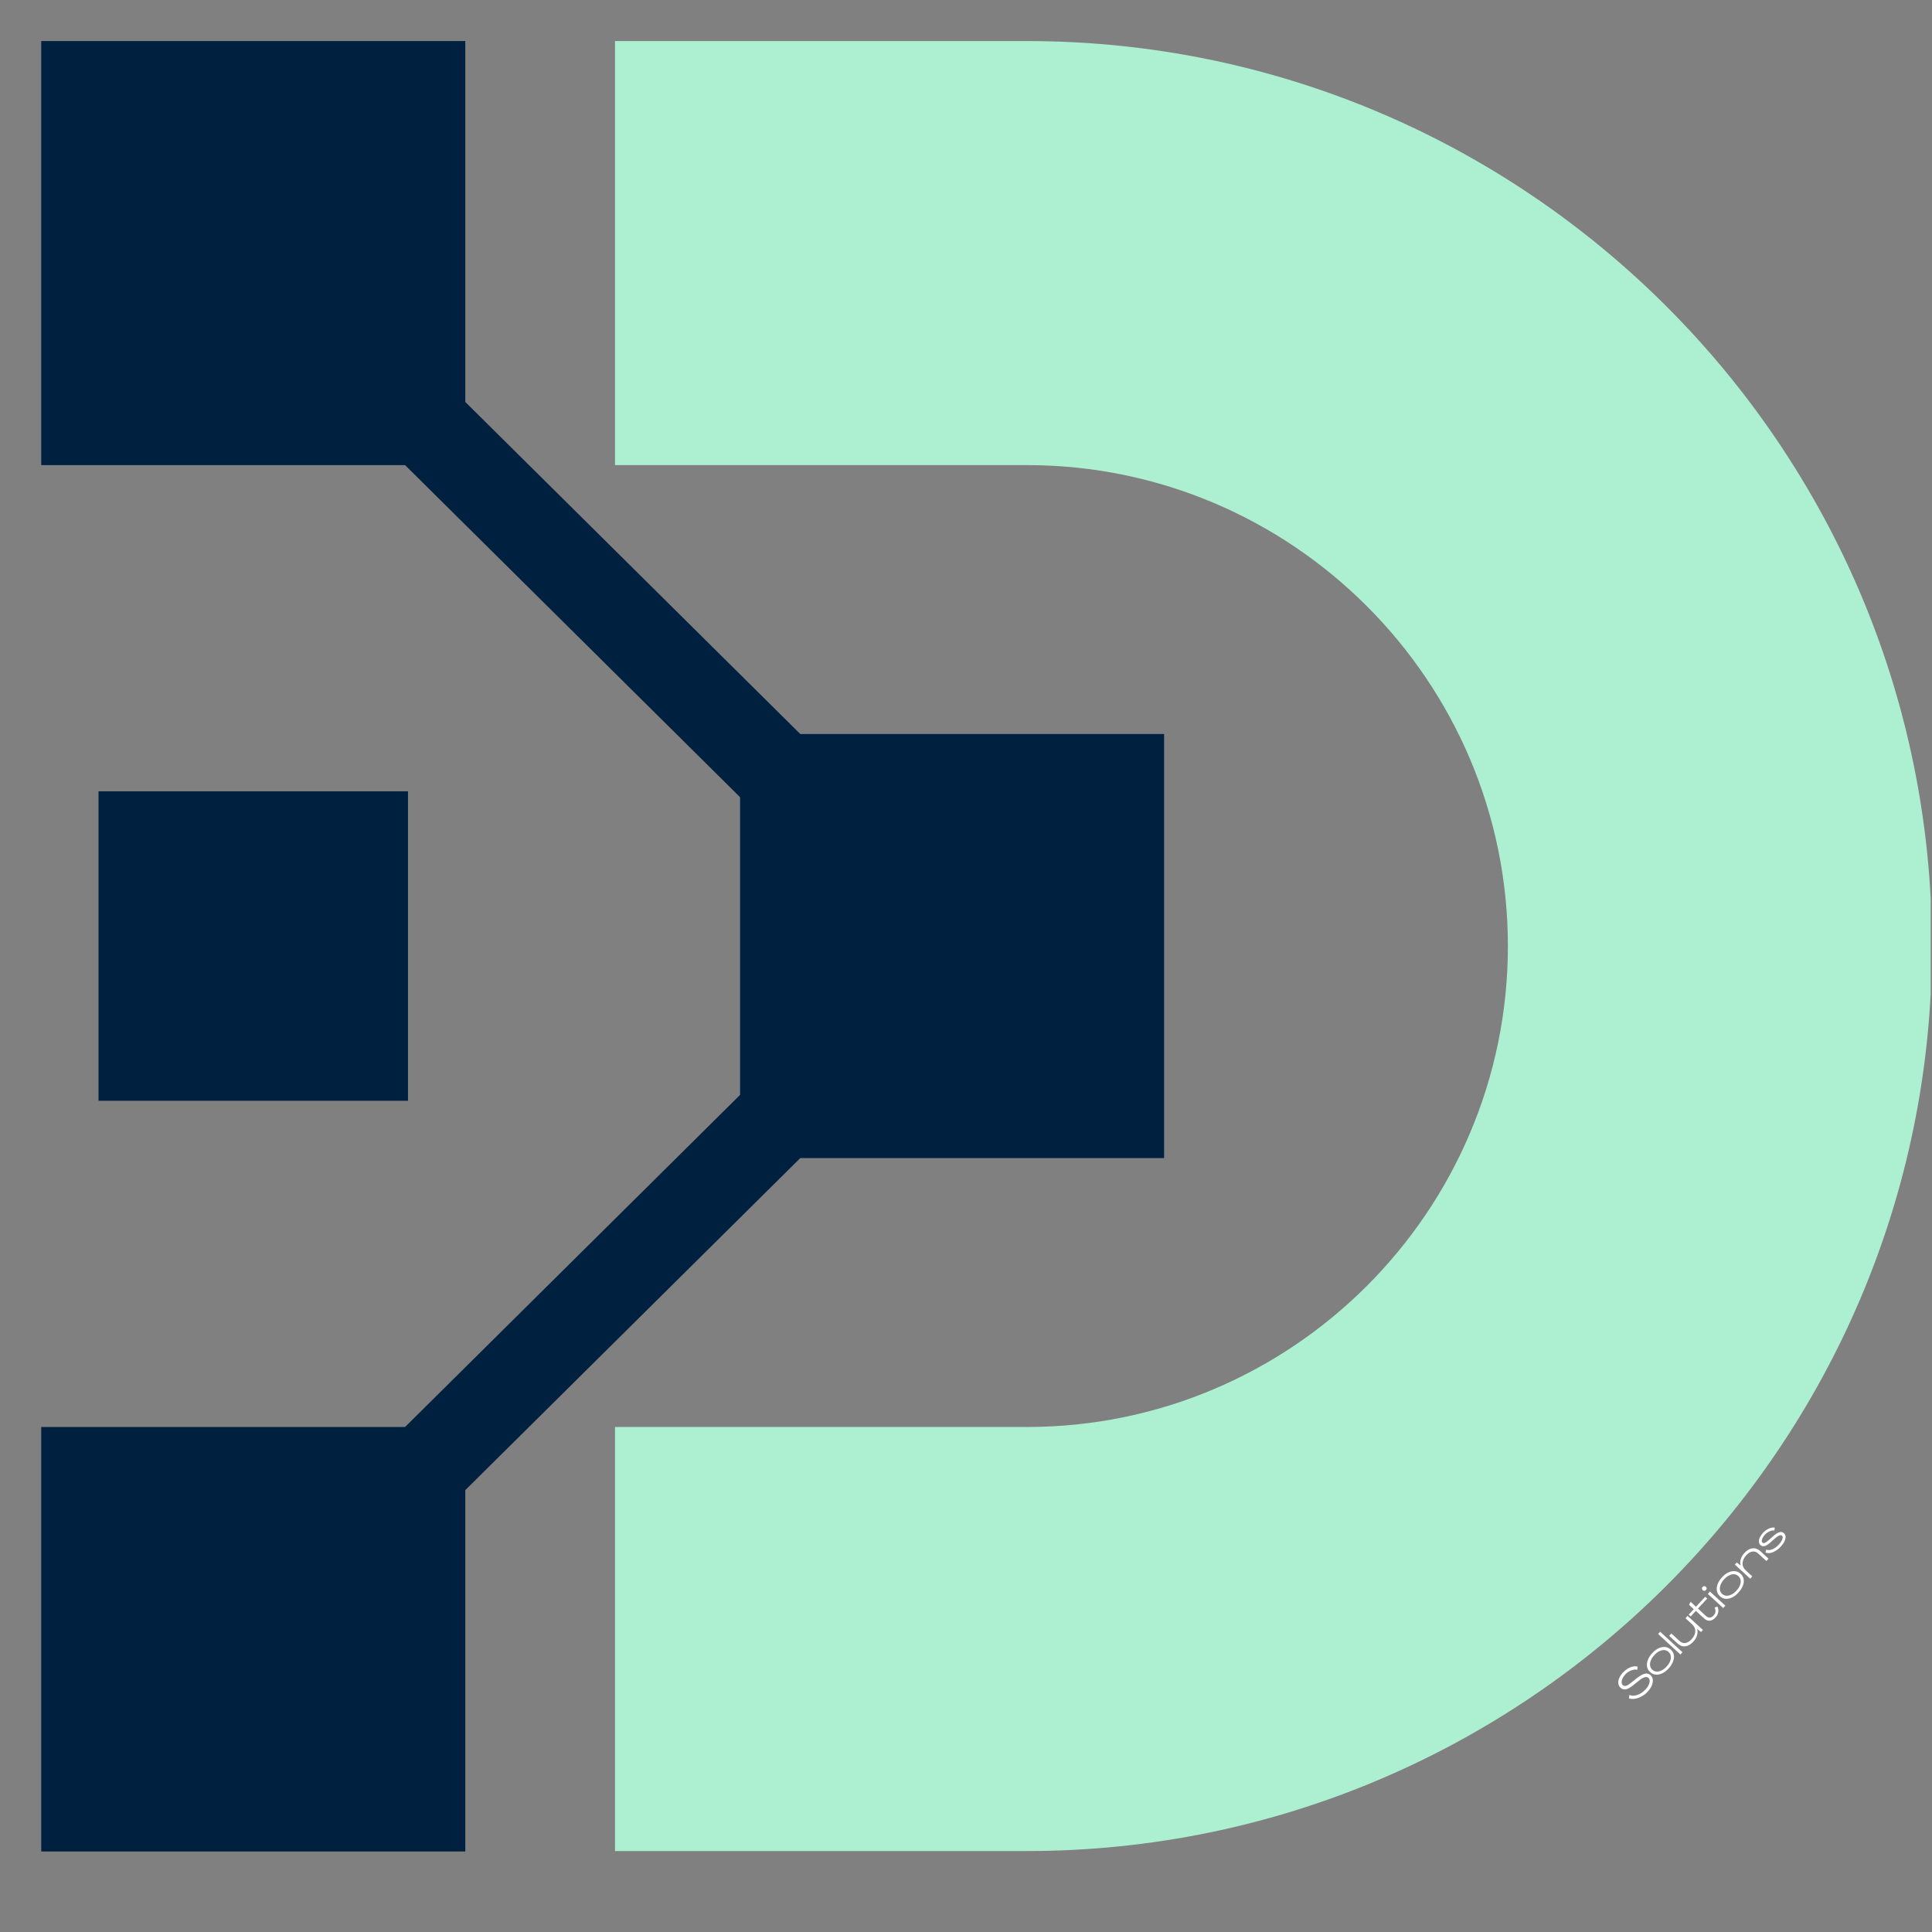 <svg xmlns="http://www.w3.org/2000/svg" xmlns:xlink="http://www.w3.org/1999/xlink" width="500" zoomAndPan="magnify" viewBox="0 0 375 375" height="500" preserveAspectRatio="xMidYMid meet" version="1.0"><rect x="0" y="0" width="375" height="375" fill="#808080" stroke="none"/><defs><g/><clipPath id="35f2f064de"><path d="M 119 7.969 L 374.746 7.969 L 374.746 359.719 L 119 359.719 Z M 119 7.969 " clip-rule="nonzero"/></clipPath><clipPath id="ba7cb5260f"><path d="M 8 7.969 L 226 7.969 L 226 359.719 L 8 359.719 Z M 8 7.969 " clip-rule="nonzero"/></clipPath></defs><g clip-path="url(#35f2f064de)"><path fill="#adefd1" d="M 199.328 7.969 L 119.375 7.969 L 119.375 90.277 L 199.328 90.277 C 250.793 90.277 292.68 132.164 292.68 183.629 C 292.68 235.09 250.793 276.977 199.328 276.977 L 119.375 276.977 L 119.375 359.285 L 199.328 359.285 C 296.168 359.285 374.988 280.469 374.988 183.629 C 374.988 86.789 296.168 7.969 199.328 7.969 Z M 199.328 7.969 " fill-opacity="1" fill-rule="nonzero"/></g><g clip-path="url(#ba7cb5260f)"><path fill="#00203f" d="M 225.953 224.781 L 225.953 142.473 L 155.332 142.473 L 90.312 78.02 L 90.312 7.969 L 8.004 7.969 L 8.004 90.277 L 78.625 90.277 L 143.645 154.73 L 143.645 212.523 L 78.625 276.977 L 8.004 276.977 L 8.004 359.367 L 90.312 359.367 L 90.312 289.234 L 155.332 224.781 Z M 225.953 224.781 " fill-opacity="1" fill-rule="nonzero"/></g><path fill="#00203f" d="M 19.125 153.594 L 79.191 153.594 L 79.191 213.66 L 19.125 213.66 Z M 19.125 153.594 " fill-opacity="1" fill-rule="nonzero"/><g fill="#ffffff" fill-opacity="1"><g transform="translate(317.23, 330.838)"><g><path d="M 2.594 -2.5 C 2.219 -2.094 1.812 -1.773 1.375 -1.547 C 0.945 -1.316 0.52 -1.172 0.094 -1.109 C -0.332 -1.047 -0.719 -1.07 -1.062 -1.188 L -0.969 -1.859 C -0.676 -1.711 -0.348 -1.664 0.016 -1.719 C 0.391 -1.781 0.766 -1.91 1.141 -2.109 C 1.516 -2.316 1.859 -2.594 2.172 -2.938 C 2.453 -3.227 2.656 -3.52 2.781 -3.812 C 2.914 -4.102 2.977 -4.363 2.969 -4.594 C 2.969 -4.832 2.891 -5.02 2.734 -5.156 C 2.547 -5.332 2.301 -5.375 2 -5.281 C 1.695 -5.195 1.312 -4.969 0.844 -4.594 L -0.312 -3.672 C -0.844 -3.254 -1.289 -3.008 -1.656 -2.938 C -2.031 -2.863 -2.367 -2.961 -2.672 -3.234 C -2.93 -3.473 -3.078 -3.754 -3.109 -4.078 C -3.148 -4.41 -3.094 -4.758 -2.938 -5.125 C -2.781 -5.488 -2.539 -5.848 -2.219 -6.203 C -1.926 -6.516 -1.613 -6.77 -1.281 -6.969 C -0.945 -7.164 -0.617 -7.297 -0.297 -7.359 C 0.023 -7.43 0.332 -7.426 0.625 -7.344 L 0.562 -6.719 C 0.332 -6.789 0.082 -6.797 -0.188 -6.734 C -0.469 -6.68 -0.742 -6.578 -1.016 -6.422 C -1.297 -6.266 -1.551 -6.062 -1.781 -5.812 C -2.02 -5.551 -2.195 -5.285 -2.312 -5.016 C -2.426 -4.754 -2.477 -4.516 -2.469 -4.297 C -2.469 -4.078 -2.395 -3.898 -2.25 -3.766 C -2.082 -3.609 -1.875 -3.562 -1.625 -3.625 C -1.375 -3.688 -1.062 -3.875 -0.688 -4.188 L 0.469 -5.094 C 1.082 -5.582 1.602 -5.875 2.031 -5.969 C 2.457 -6.07 2.828 -5.977 3.141 -5.688 C 3.391 -5.457 3.535 -5.164 3.578 -4.812 C 3.617 -4.469 3.555 -4.094 3.391 -3.688 C 3.223 -3.289 2.957 -2.895 2.594 -2.5 Z M 2.594 -2.5 "/></g></g></g><g fill="#ffffff" fill-opacity="1"><g transform="translate(321.614, 326.076)"><g><path d="M 2.266 -2.234 C 1.867 -1.797 1.453 -1.477 1.016 -1.281 C 0.586 -1.082 0.172 -1 -0.234 -1.031 C -0.641 -1.07 -1.004 -1.238 -1.328 -1.531 C -1.66 -1.832 -1.859 -2.18 -1.922 -2.578 C -1.992 -2.984 -1.945 -3.41 -1.781 -3.859 C -1.613 -4.305 -1.332 -4.75 -0.938 -5.188 C -0.531 -5.633 -0.109 -5.957 0.328 -6.156 C 0.766 -6.352 1.18 -6.43 1.578 -6.391 C 1.984 -6.359 2.352 -6.191 2.688 -5.891 C 3.008 -5.598 3.207 -5.25 3.281 -4.844 C 3.352 -4.445 3.301 -4.023 3.125 -3.578 C 2.957 -3.129 2.672 -2.68 2.266 -2.234 Z M 1.875 -2.609 C 2.195 -2.961 2.426 -3.312 2.562 -3.656 C 2.695 -4.008 2.738 -4.336 2.688 -4.641 C 2.645 -4.941 2.504 -5.203 2.266 -5.422 C 2.023 -5.648 1.75 -5.773 1.438 -5.797 C 1.133 -5.816 0.812 -5.742 0.469 -5.578 C 0.133 -5.422 -0.191 -5.164 -0.516 -4.812 C -0.828 -4.469 -1.051 -4.117 -1.188 -3.766 C -1.332 -3.422 -1.379 -3.094 -1.328 -2.781 C -1.285 -2.477 -1.145 -2.211 -0.906 -1.984 C -0.664 -1.766 -0.391 -1.645 -0.078 -1.625 C 0.223 -1.613 0.547 -1.688 0.891 -1.844 C 1.234 -2.008 1.562 -2.266 1.875 -2.609 Z M 1.875 -2.609 "/></g></g></g><g fill="#ffffff" fill-opacity="1"><g transform="translate(325.943, 321.374)"><g><path d="M 0.219 -0.234 L -4.109 -4.219 L -3.703 -4.656 L 0.625 -0.672 Z M 0.219 -0.234 "/></g></g></g><g fill="#ffffff" fill-opacity="1"><g transform="translate(326.788, 320.455)"><g><path d="M 1.859 -1.781 C 1.367 -1.258 0.852 -0.969 0.312 -0.906 C -0.219 -0.844 -0.719 -1.031 -1.188 -1.469 L -2.797 -2.938 L -2.375 -3.391 L -0.797 -1.953 C -0.453 -1.629 -0.078 -1.492 0.328 -1.547 C 0.742 -1.609 1.145 -1.848 1.531 -2.266 C 2.008 -2.785 2.254 -3.301 2.266 -3.812 C 2.285 -4.332 2.07 -4.797 1.625 -5.203 L 0.359 -6.359 L 0.766 -6.812 L 3.75 -4.078 L 3.375 -3.672 L 2.609 -4.297 C 2.742 -3.922 2.742 -3.508 2.609 -3.062 C 2.484 -2.613 2.234 -2.188 1.859 -1.781 Z M 1.859 -1.781 "/></g></g></g><g fill="#ffffff" fill-opacity="1"><g transform="translate(330.76, 316.141)"><g><path d="M 2.219 -2.188 C 1.863 -1.801 1.488 -1.594 1.094 -1.562 C 0.707 -1.531 0.332 -1.688 -0.031 -2.031 L -1.594 -3.469 L -2.594 -2.391 L -2.984 -2.734 L -2 -3.797 L -2.922 -4.656 L -2.609 -5.234 L -1.578 -4.266 L 0.219 -6.203 L 0.609 -5.859 L -1.188 -3.922 L 0.344 -2.5 C 0.602 -2.27 0.859 -2.16 1.109 -2.172 C 1.367 -2.18 1.613 -2.312 1.844 -2.562 C 2.039 -2.77 2.16 -3.016 2.203 -3.297 C 2.242 -3.578 2.188 -3.844 2.031 -4.094 L 2.578 -4.312 C 2.754 -3.977 2.812 -3.617 2.75 -3.234 C 2.688 -2.848 2.508 -2.5 2.219 -2.188 Z M 2.219 -2.188 "/></g></g></g><g fill="#ffffff" fill-opacity="1"><g transform="translate(334.184, 312.421)"><g><path d="M -3.062 -3.797 C -3.156 -3.691 -3.258 -3.641 -3.375 -3.641 C -3.488 -3.641 -3.594 -3.68 -3.688 -3.766 C -3.781 -3.859 -3.832 -3.961 -3.844 -4.078 C -3.852 -4.191 -3.812 -4.301 -3.719 -4.406 C -3.625 -4.5 -3.516 -4.547 -3.391 -4.547 C -3.273 -4.555 -3.172 -4.516 -3.078 -4.422 C -2.984 -4.336 -2.93 -4.234 -2.922 -4.109 C -2.922 -3.992 -2.969 -3.891 -3.062 -3.797 Z M 0.281 -0.312 L -2.703 -3.047 L -2.281 -3.5 L 0.703 -0.766 Z M 0.281 -0.312 "/></g></g></g><g fill="#ffffff" fill-opacity="1"><g transform="translate(335.165, 311.356)"><g><path d="M 2.266 -2.234 C 1.867 -1.797 1.453 -1.477 1.016 -1.281 C 0.586 -1.082 0.172 -1 -0.234 -1.031 C -0.641 -1.07 -1.004 -1.238 -1.328 -1.531 C -1.66 -1.832 -1.859 -2.18 -1.922 -2.578 C -1.992 -2.984 -1.945 -3.41 -1.781 -3.859 C -1.613 -4.305 -1.332 -4.75 -0.938 -5.188 C -0.531 -5.633 -0.109 -5.957 0.328 -6.156 C 0.766 -6.352 1.18 -6.43 1.578 -6.391 C 1.984 -6.359 2.352 -6.191 2.688 -5.891 C 3.008 -5.598 3.207 -5.25 3.281 -4.844 C 3.352 -4.445 3.301 -4.023 3.125 -3.578 C 2.957 -3.129 2.672 -2.68 2.266 -2.234 Z M 1.875 -2.609 C 2.195 -2.961 2.426 -3.312 2.562 -3.656 C 2.695 -4.008 2.738 -4.336 2.688 -4.641 C 2.645 -4.941 2.504 -5.203 2.266 -5.422 C 2.023 -5.648 1.75 -5.773 1.438 -5.797 C 1.133 -5.816 0.812 -5.742 0.469 -5.578 C 0.133 -5.422 -0.191 -5.164 -0.516 -4.812 C -0.828 -4.469 -1.051 -4.117 -1.188 -3.766 C -1.332 -3.422 -1.379 -3.094 -1.328 -2.781 C -1.285 -2.477 -1.145 -2.211 -0.906 -1.984 C -0.664 -1.766 -0.391 -1.645 -0.078 -1.625 C 0.223 -1.613 0.547 -1.688 0.891 -1.844 C 1.234 -2.008 1.562 -2.266 1.875 -2.609 Z M 1.875 -2.609 "/></g></g></g><g fill="#ffffff" fill-opacity="1"><g transform="translate(339.494, 306.653)"><g><path d="M -0.875 -5.25 C -0.383 -5.781 0.129 -6.07 0.672 -6.125 C 1.211 -6.188 1.719 -6.004 2.188 -5.578 L 3.781 -4.109 L 3.359 -3.656 L 1.812 -5.078 C 1.457 -5.41 1.078 -5.551 0.672 -5.5 C 0.266 -5.457 -0.133 -5.223 -0.531 -4.797 C -1.008 -4.273 -1.254 -3.75 -1.266 -3.219 C -1.285 -2.695 -1.078 -2.238 -0.641 -1.844 L 0.625 -0.672 L 0.219 -0.234 L -2.766 -2.969 L -2.391 -3.375 L -1.609 -2.766 C -1.742 -3.141 -1.75 -3.547 -1.625 -3.984 C -1.5 -4.43 -1.25 -4.852 -0.875 -5.25 Z M -0.875 -5.25 "/></g></g></g><g fill="#ffffff" fill-opacity="1"><g transform="translate(343.466, 302.339)"><g><path d="M 2.203 -2.172 C 1.879 -1.816 1.535 -1.531 1.172 -1.312 C 0.805 -1.094 0.453 -0.957 0.109 -0.906 C -0.223 -0.852 -0.523 -0.891 -0.797 -1.016 L -0.641 -1.562 C -0.43 -1.469 -0.191 -1.441 0.078 -1.484 C 0.359 -1.535 0.648 -1.648 0.953 -1.828 C 1.254 -2.004 1.535 -2.238 1.797 -2.531 C 2.016 -2.758 2.188 -2.984 2.312 -3.203 C 2.445 -3.43 2.523 -3.641 2.547 -3.828 C 2.566 -4.016 2.523 -4.156 2.422 -4.25 C 2.285 -4.375 2.102 -4.391 1.875 -4.297 C 1.645 -4.203 1.383 -4.023 1.094 -3.766 L 0.203 -2.984 C -0.035 -2.766 -0.27 -2.582 -0.5 -2.438 C -0.738 -2.301 -0.961 -2.227 -1.172 -2.219 C -1.391 -2.207 -1.586 -2.285 -1.766 -2.453 C -1.953 -2.629 -2.051 -2.844 -2.062 -3.094 C -2.082 -3.352 -2.02 -3.633 -1.875 -3.938 C -1.738 -4.238 -1.535 -4.535 -1.266 -4.828 C -1.035 -5.078 -0.781 -5.285 -0.5 -5.453 C -0.227 -5.617 0.035 -5.734 0.297 -5.797 C 0.566 -5.867 0.805 -5.875 1.016 -5.812 L 0.938 -5.25 C 0.77 -5.289 0.578 -5.285 0.359 -5.234 C 0.141 -5.18 -0.07 -5.086 -0.281 -4.953 C -0.5 -4.828 -0.703 -4.664 -0.891 -4.469 C -1.172 -4.145 -1.359 -3.836 -1.453 -3.547 C -1.547 -3.266 -1.52 -3.055 -1.375 -2.922 C -1.25 -2.805 -1.086 -2.789 -0.891 -2.875 C -0.691 -2.969 -0.445 -3.145 -0.156 -3.406 L 0.75 -4.203 C 0.988 -4.43 1.227 -4.613 1.469 -4.75 C 1.707 -4.883 1.938 -4.961 2.156 -4.984 C 2.375 -5.004 2.586 -4.922 2.797 -4.734 C 2.992 -4.555 3.098 -4.328 3.109 -4.047 C 3.117 -3.766 3.047 -3.461 2.891 -3.141 C 2.734 -2.816 2.504 -2.492 2.203 -2.172 Z M 2.203 -2.172 "/></g></g></g></svg>